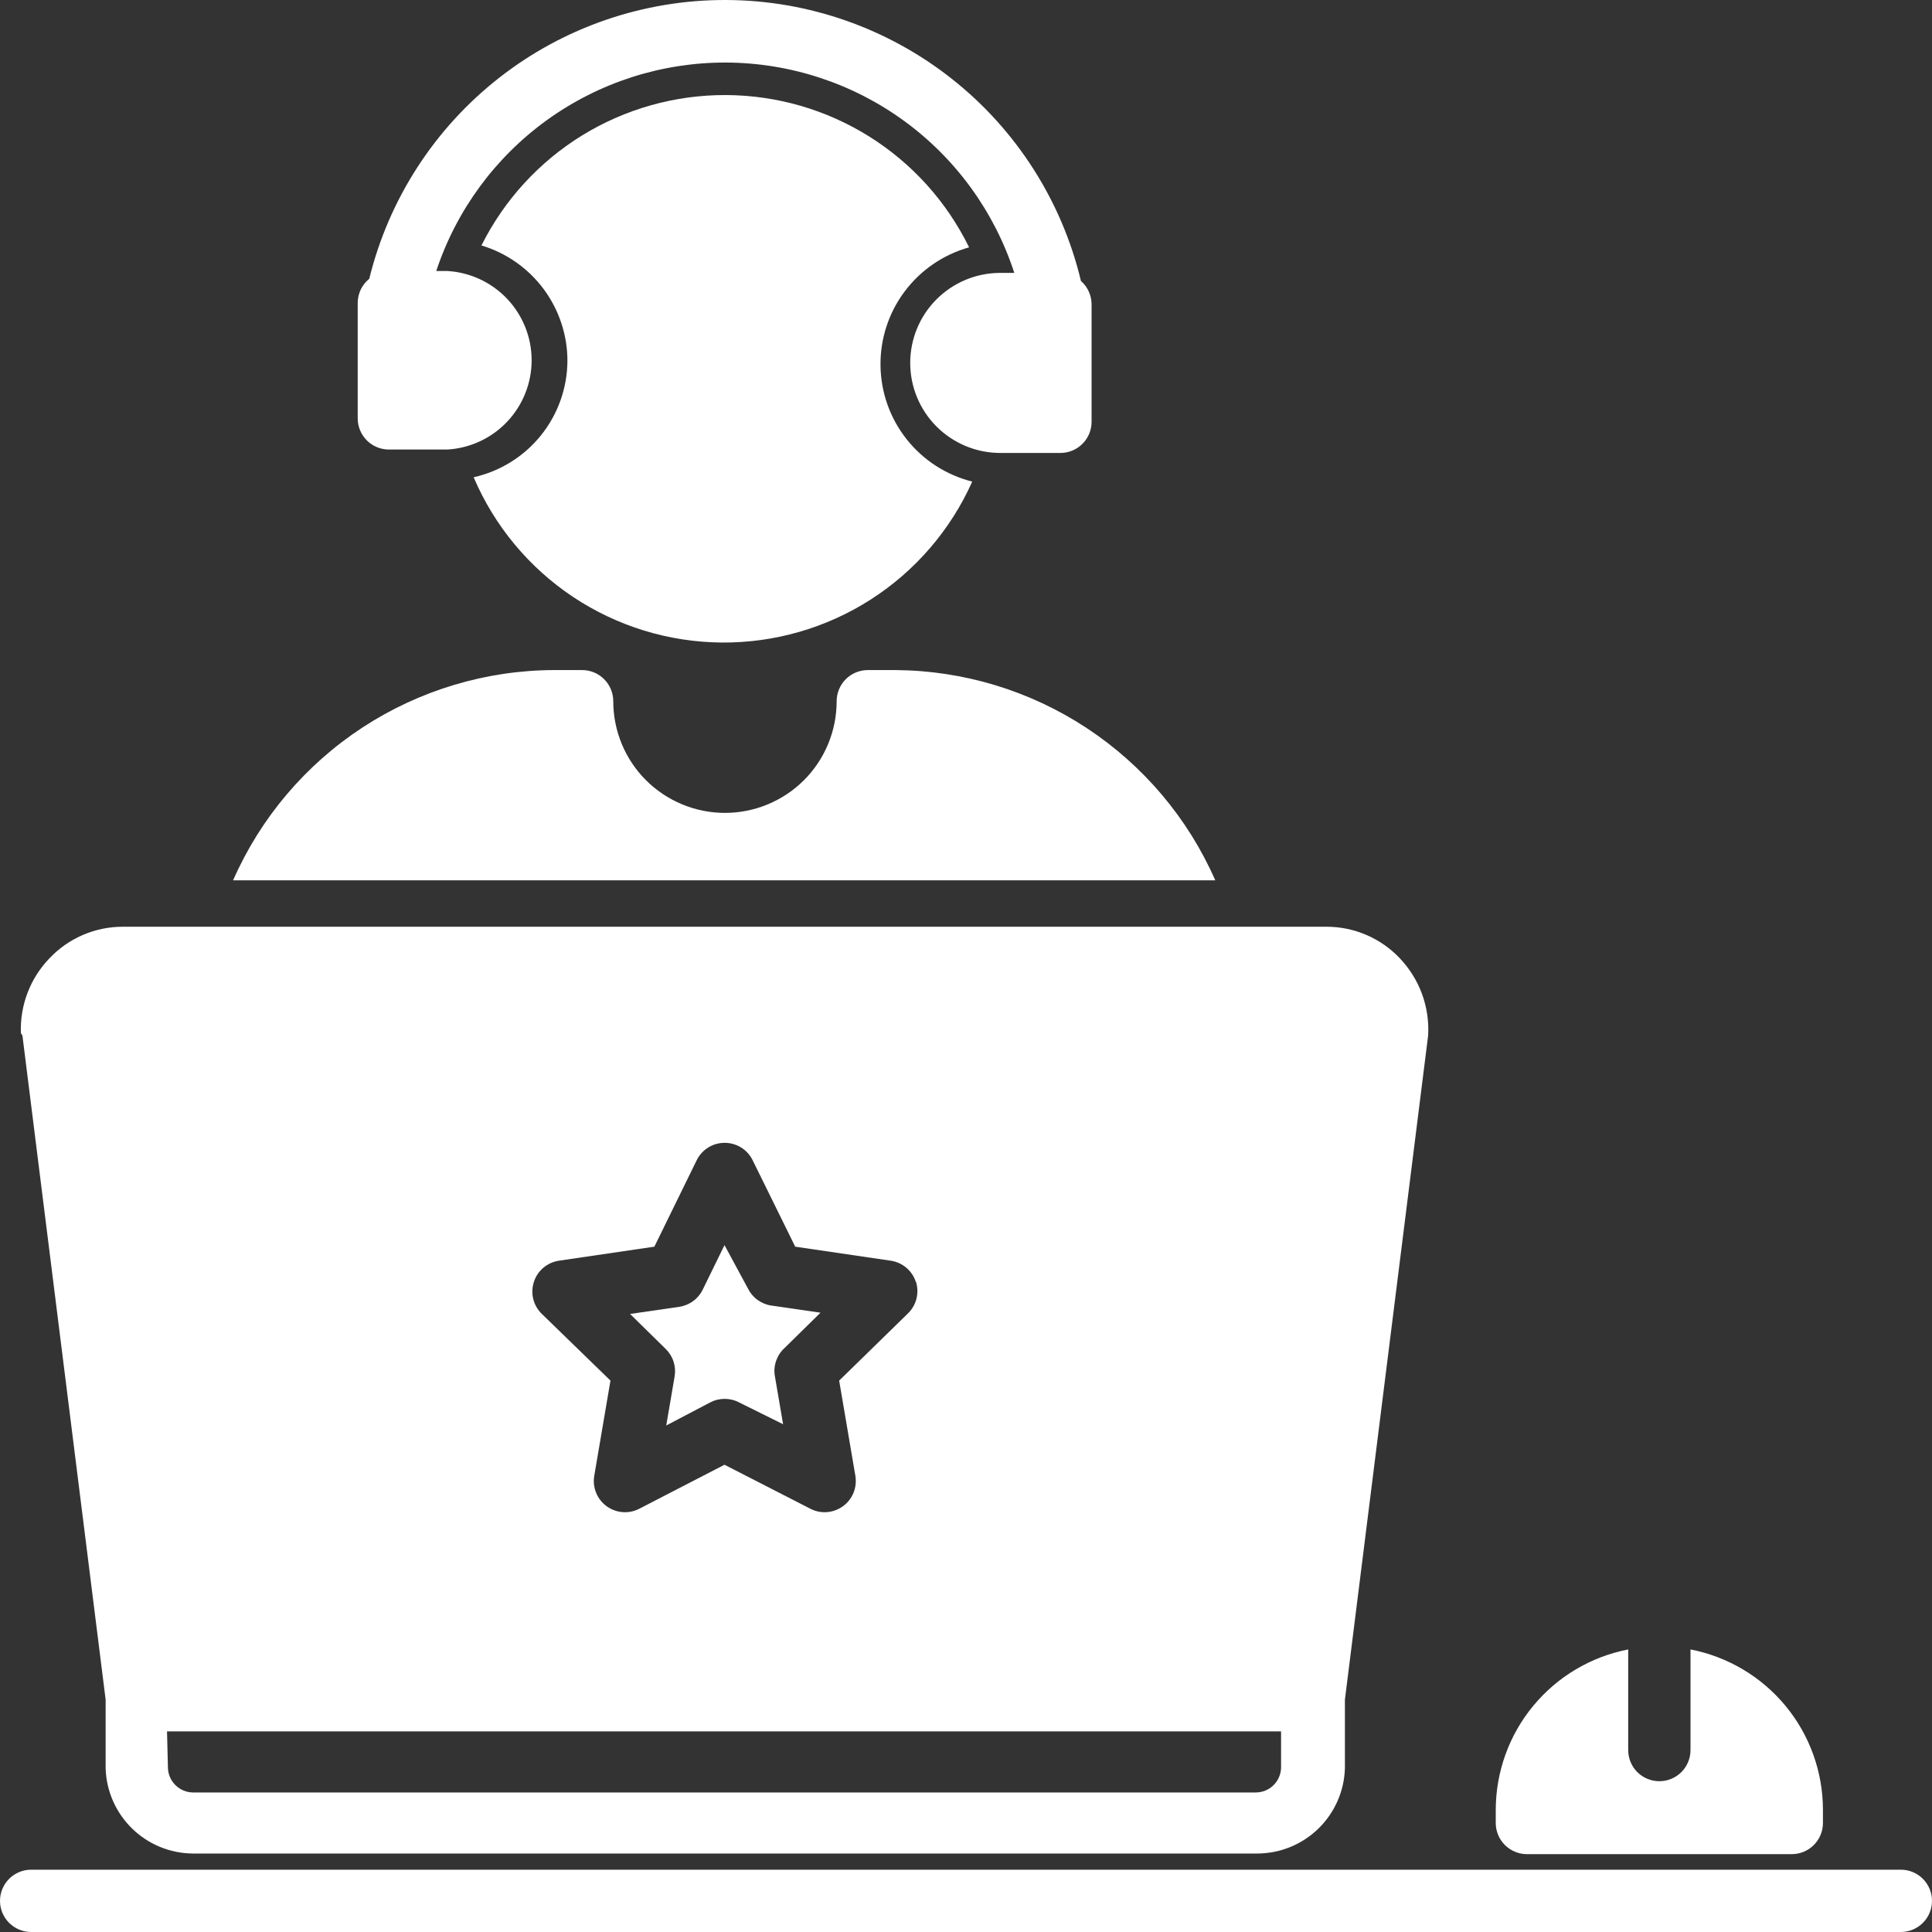 <svg width="40" height="40" viewBox="0 0 40 40" fill="none" xmlns="http://www.w3.org/2000/svg">
<rect x="0" y="0" width="40" height="40" fill="#333333" stroke="none"/>
<g clip-path="url(#clip0_66_263)">
<path d="M7.645 5.772C8.05 4.122 8.998 2.655 10.338 1.608C11.677 0.561 13.33 -0.005 15.03 3.56169e-05C16.73 0.005 18.38 0.582 19.713 1.637C21.046 2.692 21.985 4.164 22.38 5.818C22.448 5.877 22.503 5.951 22.541 6.033C22.578 6.115 22.599 6.204 22.6 6.295V8.733C22.6 8.904 22.532 9.068 22.411 9.189C22.29 9.31 22.126 9.378 21.954 9.378H20.709C20.215 9.378 19.741 9.181 19.391 8.832C19.041 8.482 18.845 8.008 18.845 7.514C18.845 7.019 19.041 6.545 19.391 6.196C19.741 5.846 20.215 5.65 20.709 5.65H21C20.59 4.388 19.793 3.287 18.721 2.505C17.649 1.723 16.357 1.3 15.03 1.295C13.703 1.291 12.408 1.706 11.331 2.481C10.254 3.256 9.449 4.352 9.032 5.611H9.264C9.735 5.639 10.178 5.846 10.502 6.189C10.826 6.533 11.007 6.987 11.007 7.459C11.007 7.931 10.826 8.385 10.502 8.729C10.178 9.072 9.735 9.279 9.264 9.307H8.051C7.88 9.307 7.716 9.239 7.595 9.118C7.474 8.997 7.406 8.833 7.406 8.662V6.256C7.409 6.163 7.431 6.072 7.472 5.988C7.514 5.905 7.572 5.831 7.645 5.772Z" fill="white"/>
<path d="M4.826 18.226C5.393 16.934 6.324 15.835 7.505 15.062C8.686 14.29 10.066 13.876 11.477 13.873H12.052C12.223 13.873 12.387 13.941 12.508 14.062C12.629 14.183 12.697 14.347 12.697 14.518C12.697 15.131 12.94 15.719 13.374 16.153C13.808 16.586 14.396 16.83 15.009 16.83C15.623 16.83 16.211 16.586 16.645 16.153C17.079 15.719 17.322 15.131 17.322 14.518C17.322 14.347 17.39 14.183 17.511 14.062C17.632 13.941 17.797 13.873 17.968 13.873H18.542C19.948 13.883 21.321 14.299 22.495 15.071C23.67 15.844 24.596 16.939 25.161 18.226H4.826Z" fill="white"/>
<path d="M0.645 40H39.355C39.526 40 39.69 39.932 39.811 39.811C39.932 39.69 40 39.526 40 39.355C40 39.184 39.932 39.02 39.811 38.899C39.69 38.778 39.526 38.71 39.355 38.71H0.645C0.474 38.71 0.31 38.778 0.189 38.899C0.068 39.02 0 39.184 0 39.355C0 39.526 0.068 39.69 0.189 39.811C0.31 39.932 0.474 40 0.645 40Z" fill="white"/>
<path d="M33.71 34.15V36.233C33.71 36.404 33.778 36.569 33.899 36.69C34.02 36.81 34.184 36.878 34.355 36.878C34.526 36.878 34.69 36.81 34.811 36.69C34.932 36.569 35 36.404 35 36.233V34.15C35.772 34.3 36.467 34.713 36.968 35.319C37.468 35.925 37.742 36.686 37.742 37.472V37.743C37.742 37.914 37.674 38.078 37.553 38.199C37.432 38.32 37.268 38.388 37.097 38.388H31.613C31.442 38.388 31.278 38.32 31.157 38.199C31.036 38.078 30.968 37.914 30.968 37.743V37.472C30.969 36.686 31.242 35.925 31.743 35.319C32.243 34.713 32.938 34.3 33.71 34.15Z" fill="white"/>
<path d="M16.039 28.468L16.213 29.487L15.303 29.036C15.211 28.987 15.108 28.962 15.003 28.962C14.899 28.962 14.796 28.987 14.703 29.036L13.794 29.513L13.968 28.494C13.985 28.391 13.977 28.286 13.944 28.187C13.912 28.088 13.855 27.999 13.781 27.927L13.045 27.204L14.065 27.056C14.168 27.04 14.266 27 14.35 26.938C14.435 26.876 14.503 26.795 14.549 26.701L15 25.779L15.484 26.675C15.53 26.769 15.598 26.851 15.682 26.912C15.767 26.974 15.865 27.015 15.968 27.03L16.987 27.178L16.252 27.901C16.172 27.971 16.112 28.059 16.075 28.158C16.037 28.257 16.025 28.363 16.039 28.468Z" fill="white"/>
<path d="M0.432 21.38C0.423 21.095 0.471 20.811 0.574 20.545C0.677 20.279 0.833 20.037 1.032 19.832C1.227 19.628 1.461 19.466 1.721 19.355C1.98 19.244 2.26 19.187 2.542 19.187H27.464C27.747 19.187 28.026 19.244 28.285 19.355C28.545 19.466 28.779 19.628 28.974 19.832C29.178 20.045 29.337 20.297 29.439 20.573C29.541 20.85 29.585 21.144 29.568 21.438L27.845 35.189V36.608C27.832 37.079 27.636 37.526 27.299 37.856C26.962 38.186 26.51 38.372 26.039 38.375H3.993C3.522 38.372 3.07 38.186 2.733 37.856C2.396 37.526 2.2 37.079 2.187 36.608V35.189L0.464 21.438C0.464 21.438 0.432 21.4 0.432 21.38ZM18.961 26.54C18.924 26.425 18.855 26.323 18.763 26.246C18.67 26.168 18.558 26.118 18.439 26.101L16.464 25.811L15.581 24.018C15.527 23.911 15.445 23.82 15.343 23.757C15.241 23.694 15.123 23.661 15.003 23.661C14.883 23.661 14.766 23.694 14.664 23.757C14.562 23.82 14.479 23.911 14.426 24.018L13.548 25.811L11.574 26.101C11.455 26.119 11.342 26.169 11.25 26.247C11.158 26.325 11.089 26.427 11.053 26.542C11.016 26.657 11.012 26.78 11.041 26.897C11.07 27.014 11.132 27.12 11.219 27.204L12.639 28.584L12.303 30.558C12.283 30.676 12.297 30.798 12.343 30.909C12.388 31.02 12.464 31.116 12.561 31.186C12.658 31.256 12.773 31.298 12.893 31.307C13.012 31.316 13.132 31.291 13.239 31.235L15 30.326L16.774 31.235C16.88 31.291 17 31.316 17.12 31.307C17.239 31.298 17.354 31.256 17.451 31.186C17.549 31.116 17.624 31.02 17.67 30.909C17.715 30.798 17.729 30.676 17.71 30.558L17.374 28.584L18.8 27.191C18.886 27.107 18.947 27 18.976 26.882C19.004 26.765 18.999 26.642 18.961 26.527V26.54ZM3.477 36.608C3.482 36.742 3.539 36.869 3.635 36.962C3.731 37.056 3.859 37.109 3.993 37.111H26.006C26.14 37.109 26.269 37.056 26.365 36.962C26.461 36.869 26.517 36.742 26.523 36.608V35.846H3.458L3.477 36.608Z" fill="white"/>
<path d="M11.748 7.475C11.749 6.938 11.575 6.415 11.255 5.984C10.934 5.553 10.482 5.236 9.968 5.082C10.437 4.143 11.159 3.354 12.053 2.803C12.948 2.253 13.978 1.964 15.028 1.968C16.078 1.972 17.106 2.269 17.996 2.826C18.886 3.383 19.602 4.178 20.064 5.121C19.531 5.27 19.062 5.591 18.73 6.034C18.398 6.477 18.222 7.017 18.23 7.571C18.237 8.124 18.427 8.66 18.771 9.094C19.114 9.528 19.592 9.836 20.129 9.971C19.682 10.971 18.952 11.819 18.03 12.411C17.108 13.002 16.034 13.312 14.938 13.303C13.842 13.293 12.773 12.964 11.862 12.357C10.95 11.749 10.236 10.888 9.806 9.881C10.354 9.758 10.845 9.454 11.197 9.017C11.55 8.58 11.744 8.036 11.748 7.475Z" fill="white"/>
</g>
<defs>
<clipPath id="clip0_66_263">
<rect width="40" height="40" fill="white" transform="matrix(-1 0 0 1 40 0)"/>
</clipPath>
</defs>
</svg>
